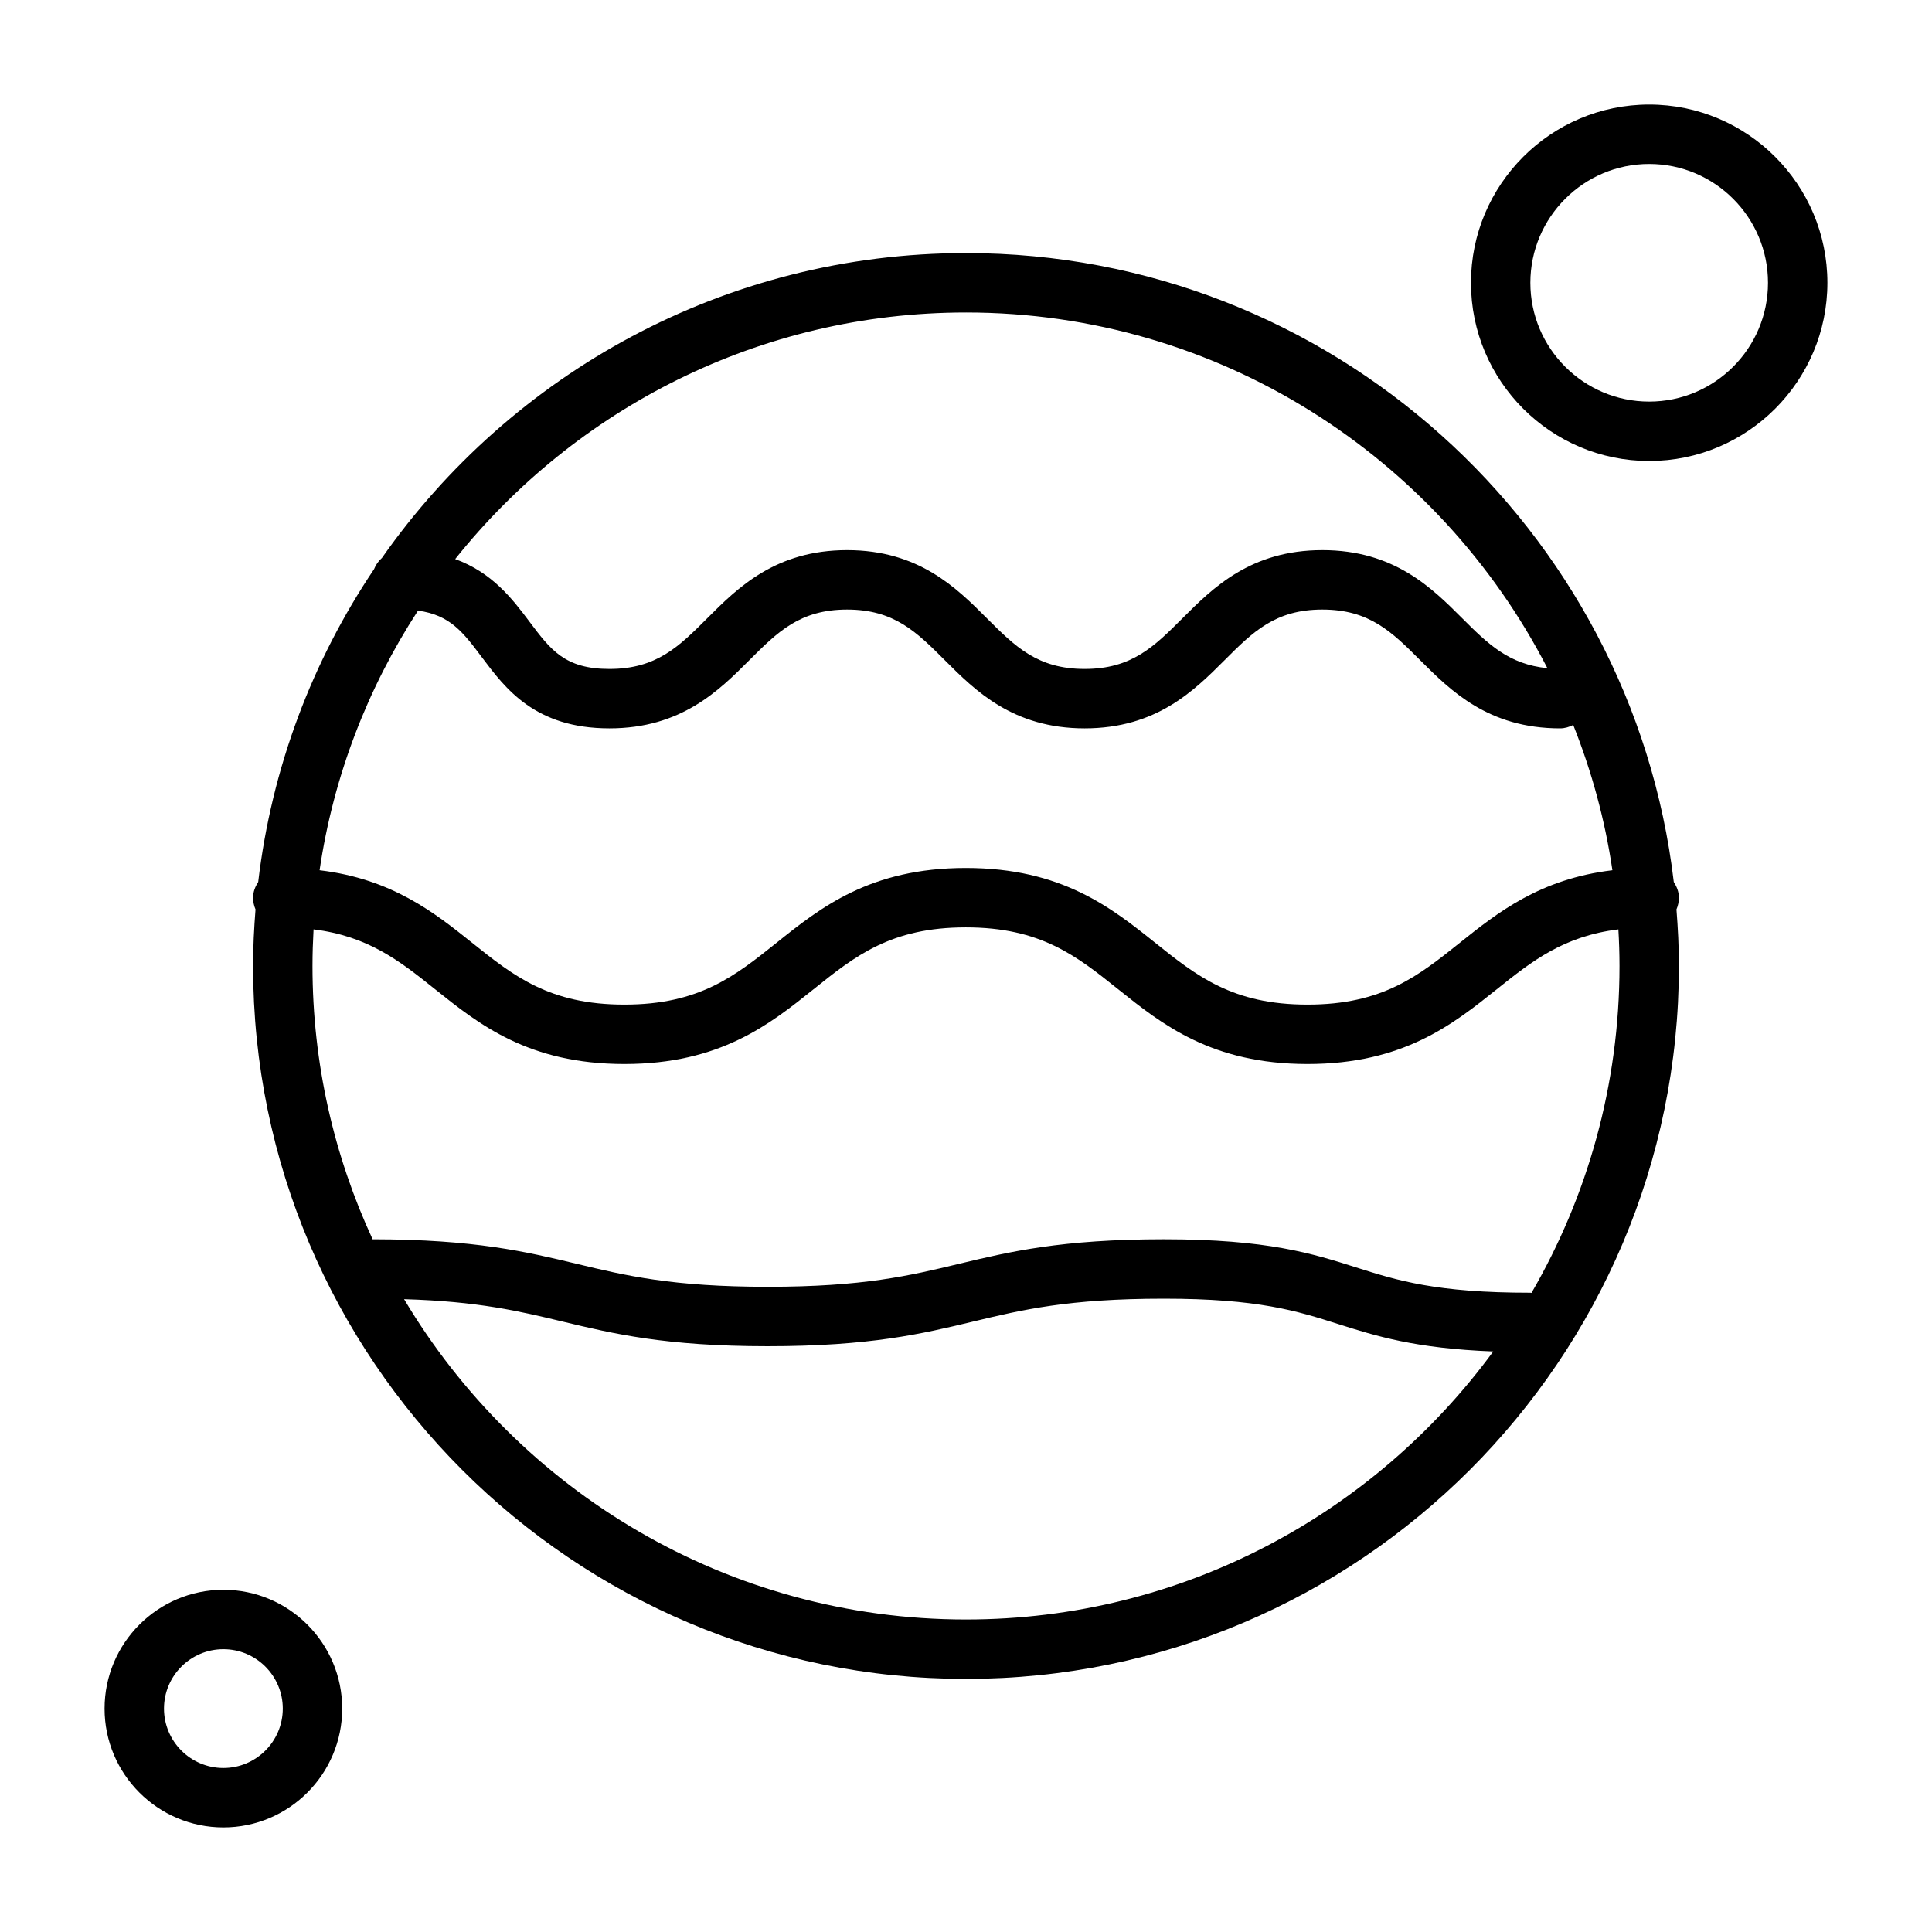 <?xml version="1.0" encoding="UTF-8"?>
<!-- Uploaded to: ICON Repo, www.iconrepo.com, Generator: ICON Repo Mixer Tools -->
<svg fill="#000000" width="800px" height="800px" version="1.1" viewBox="144 144 512 512" xmlns="http://www.w3.org/2000/svg">
 <g>
  <path d="m581.05 171.71c-26.047 0-47.23 21.188-47.23 47.23 0 26.047 21.188 47.23 47.23 47.23 26.047 0 47.23-21.188 47.23-47.23 0.004-26.043-21.184-47.23-47.23-47.23zm0 78.719c-17.363 0-31.488-14.125-31.488-31.488 0-17.363 14.125-31.488 31.488-31.488 17.363 0 31.488 14.125 31.488 31.488 0 17.363-14.125 31.488-31.488 31.488z"/>
  <path d="m203.2 565.31c-17.363 0-31.488 14.121-31.488 31.488 0 17.367 14.125 31.488 31.488 31.488s31.488-14.121 31.488-31.488c0-17.367-14.129-31.488-31.488-31.488zm0 47.23c-8.684 0-15.742-7.066-15.742-15.742 0-8.68 7.062-15.742 15.742-15.742 8.684 0 15.742 7.066 15.742 15.742s-7.059 15.742-15.742 15.742z"/>
  <path d="m587.57 377.74c-11.059-93.715-90.934-166.67-187.57-166.67-63.973 0-120.58 31.992-154.78 80.785-0.914 0.82-1.637 1.812-2.09 2.977-16.312 24.254-27.113 52.488-30.703 82.906-0.789 1.223-1.359 2.594-1.359 4.156 0 1.105 0.238 2.152 0.648 3.109-0.391 4.953-0.648 9.941-0.648 14.996 0 104.17 84.754 188.93 188.93 188.93 104.17 0 188.93-84.754 188.93-188.93 0-5.051-0.258-10.043-0.648-14.996 0.41-0.957 0.645-2.004 0.645-3.109 0-1.562-0.57-2.934-1.355-4.156zm-332.8-71.918c8.484 1.133 11.98 5.75 16.895 12.309 6.312 8.414 14.168 18.895 33.844 18.895 19.004 0 29.012-10.008 37.055-18.051 7.504-7.508 13.438-13.438 25.922-13.438 12.477 0 18.402 5.93 25.91 13.438 8.035 8.039 18.043 18.051 37.043 18.051 19.012 0 29.02-10.008 37.066-18.051 7.508-7.508 13.445-13.438 25.934-13.438 12.488 0 18.422 5.93 25.934 13.438 8.043 8.039 18.055 18.051 37.062 18.051 1.27 0 2.422-0.367 3.484-0.902 4.867 12.223 8.41 25.105 10.383 38.5-19.191 2.305-30.418 11.211-40.441 19.23-10.988 8.785-20.484 16.379-40.359 16.379s-29.371-7.59-40.359-16.379c-11.621-9.293-24.793-19.828-50.191-19.828-25.383 0-38.551 10.535-50.164 19.828-10.98 8.785-20.465 16.379-40.324 16.379-19.867 0-29.355-7.59-40.344-16.379-10.023-8.02-21.242-16.926-40.426-19.23 3.695-25.082 12.809-48.41 26.078-68.801zm145.23-79.008c67.074 0 125.32 38.355 154.07 94.258-10.223-0.992-15.777-6.445-22.57-13.23-8.043-8.039-18.055-18.051-37.062-18.051-19.012 0-29.02 10.008-37.066 18.051-7.512 7.508-13.445 13.438-25.934 13.438-12.477 0-18.402-5.93-25.91-13.438-8.039-8.039-18.043-18.051-37.043-18.051-19.004 0-29.012 10.008-37.055 18.051-7.508 7.508-13.438 13.438-25.922 13.438-11.801 0-15.555-5.008-21.242-12.594-4.496-5.996-9.859-12.973-19.637-16.527 31.762-39.781 80.621-65.344 135.37-65.344zm0 346.37c-63.262 0-118.68-34.109-148.91-84.887 19.695 0.586 30.621 3.199 42.082 5.953 13.336 3.199 27.133 6.512 54.293 6.512 27.18 0 40.98-3.312 54.332-6.512 13.031-3.129 25.34-6.082 50.652-6.082 25.027 0 35.301 3.258 46.176 6.719 10.055 3.188 20.43 6.473 41.102 7.266-31.543 43.023-82.418 71.031-139.73 71.031zm149.85-86.535c-0.102-0.004-0.184-0.059-0.285-0.059-25.027 0-35.297-3.258-46.172-6.711-11.543-3.668-23.473-7.457-50.941-7.457-27.176 0-40.977 3.312-54.328 6.512-13.031 3.129-25.344 6.082-50.656 6.082-25.297 0-37.598-2.953-50.617-6.082-13.305-3.191-27.078-6.492-54.105-6.508-10.199-22.055-15.934-46.578-15.934-72.426 0-3.258 0.109-6.488 0.285-9.703 14.504 1.801 22.832 8.367 32.184 15.848 11.617 9.297 24.785 19.828 50.176 19.828 25.383 0 38.551-10.531 50.164-19.828 10.98-8.785 20.465-16.379 40.324-16.379 19.875 0 29.371 7.59 40.359 16.379 11.621 9.297 24.793 19.828 50.191 19.828 25.398 0 38.57-10.531 50.191-19.828 9.355-7.481 17.688-14.047 32.199-15.848 0.188 3.211 0.297 6.445 0.297 9.703 0 31.555-8.527 61.141-23.332 86.648z"/>
 </g>
</svg>